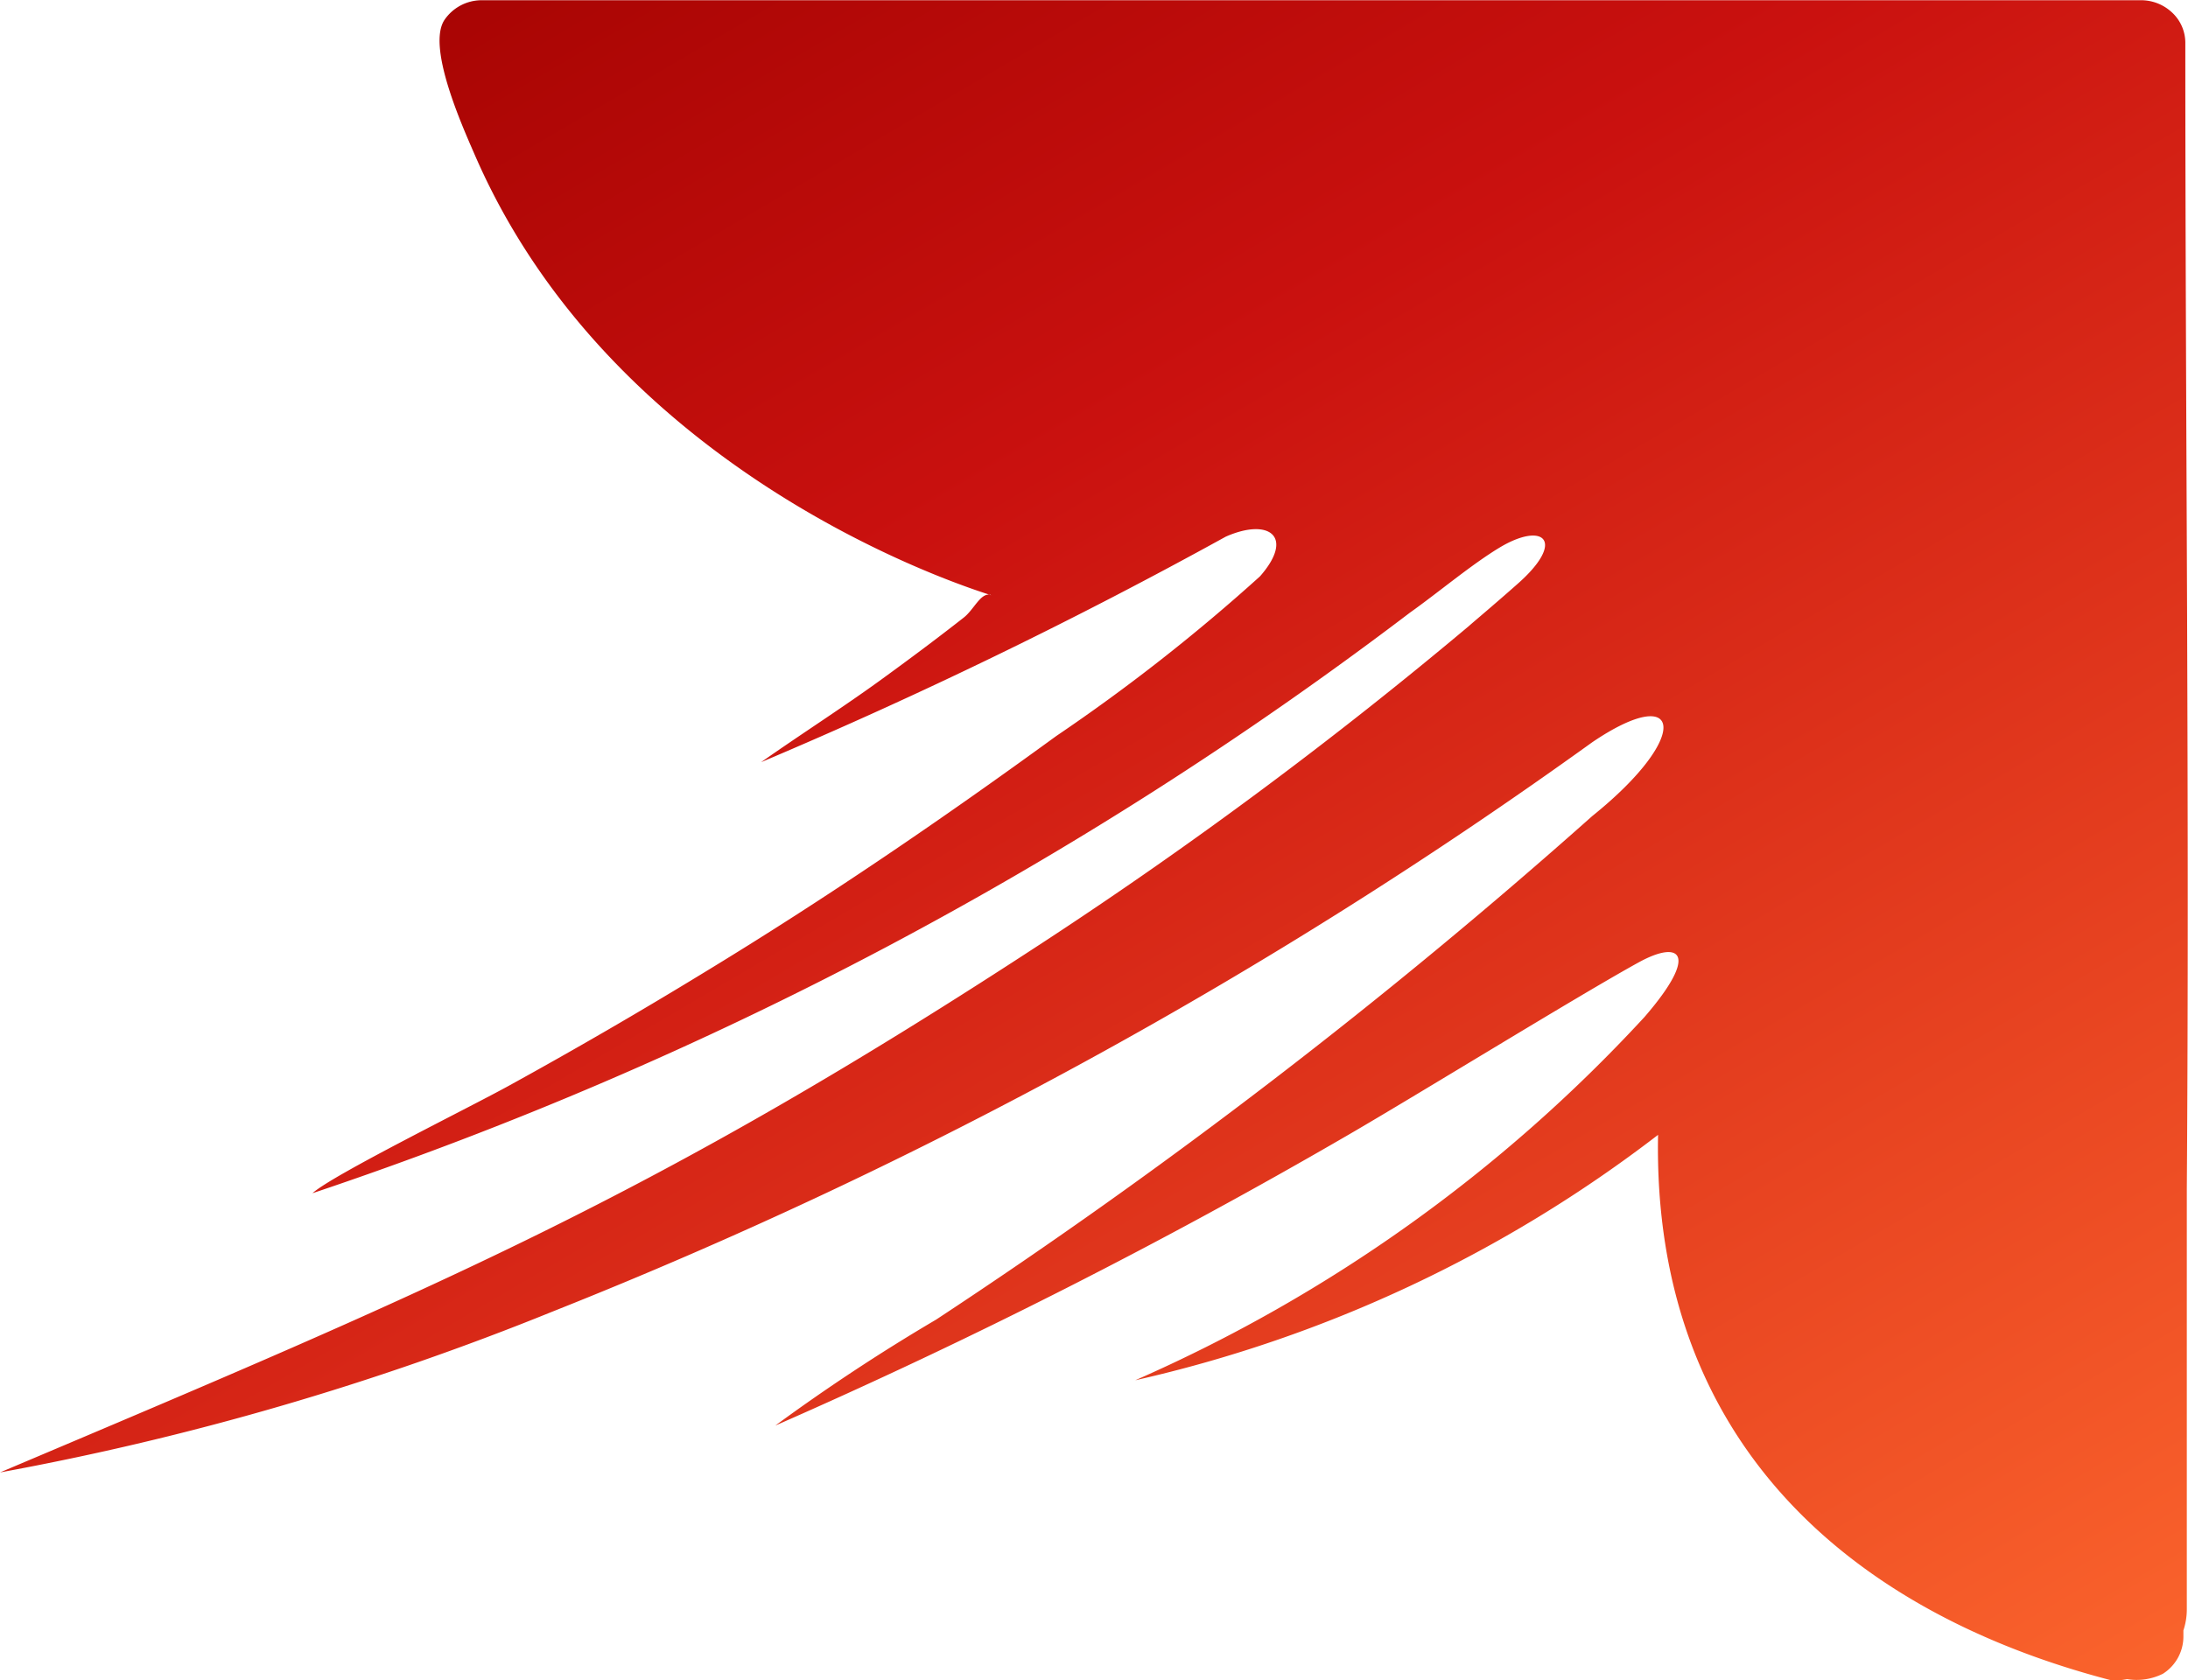 <svg xmlns="http://www.w3.org/2000/svg" xmlns:xlink="http://www.w3.org/1999/xlink" width="29.459" height="22.629" viewBox="0 0 29.459 22.629"><defs><linearGradient id="a" x1="0.085" y1="-0.041" x2="0.916" y2="1.041" gradientUnits="objectBoundingBox"><stop offset="0" stop-color="#9f0100"/><stop offset="0.361" stop-color="#ca110f"/><stop offset="1" stop-color="#fa632c"/></linearGradient></defs><path d="M134.571,13.36c-.136-.033-.223.2-.365.309-.335.263-.676.518-1.034.779-.544.4-1.135.775-1.691,1.166a66.909,66.909,0,0,0,6.256-3.037c.584-.258.93,0,.461.534a25,25,0,0,1-2.745,2.152c-1.521,1.108-3.1,2.188-4.767,3.2q-1.264.772-2.586,1.5c-.526.292-2.385,1.207-2.66,1.456A51.474,51.474,0,0,0,140.217,13.6c.375-.266.821-.642,1.2-.872.6-.364.911-.095.242.491-.339.3-.58.5-.648.561a60,60,0,0,1-5.667,4.217c-5.34,3.5-8.287,4.716-14.11,7.182a38.041,38.041,0,0,0,7.438-2.166,65.007,65.007,0,0,0,14-7.668c1.2-.813,1.351-.093,0,.994a76.732,76.732,0,0,1-8.835,6.782,25.809,25.809,0,0,0-2.165,1.427,76.611,76.611,0,0,0,7.713-3.914c.948-.55,3.121-1.89,3.917-2.327.55-.3.816-.122.074.737a20.551,20.551,0,0,1-6.858,4.894,18.081,18.081,0,0,0,7.039-3.305c-.079,4.153,2.62,6.445,6.115,7.349a1.021,1.021,0,0,0,.2-.019.793.793,0,0,0,.483-.073.594.594,0,0,0,.275-.493v-.09a.9.9,0,0,0,.046-.285V21.362c.037-5.178-.02-10.278-.02-15.441a.557.557,0,0,0-.176-.4.609.609,0,0,0-.421-.168H127.718a.607.607,0,0,0-.5.264c-.243.361.242,1.438.408,1.82,1.99,4.585,7.179,5.984,6.945,5.928h0Z" transform="translate(-121.233 -5.35)" fill-rule="evenodd" fill="url(#a)"/></svg>